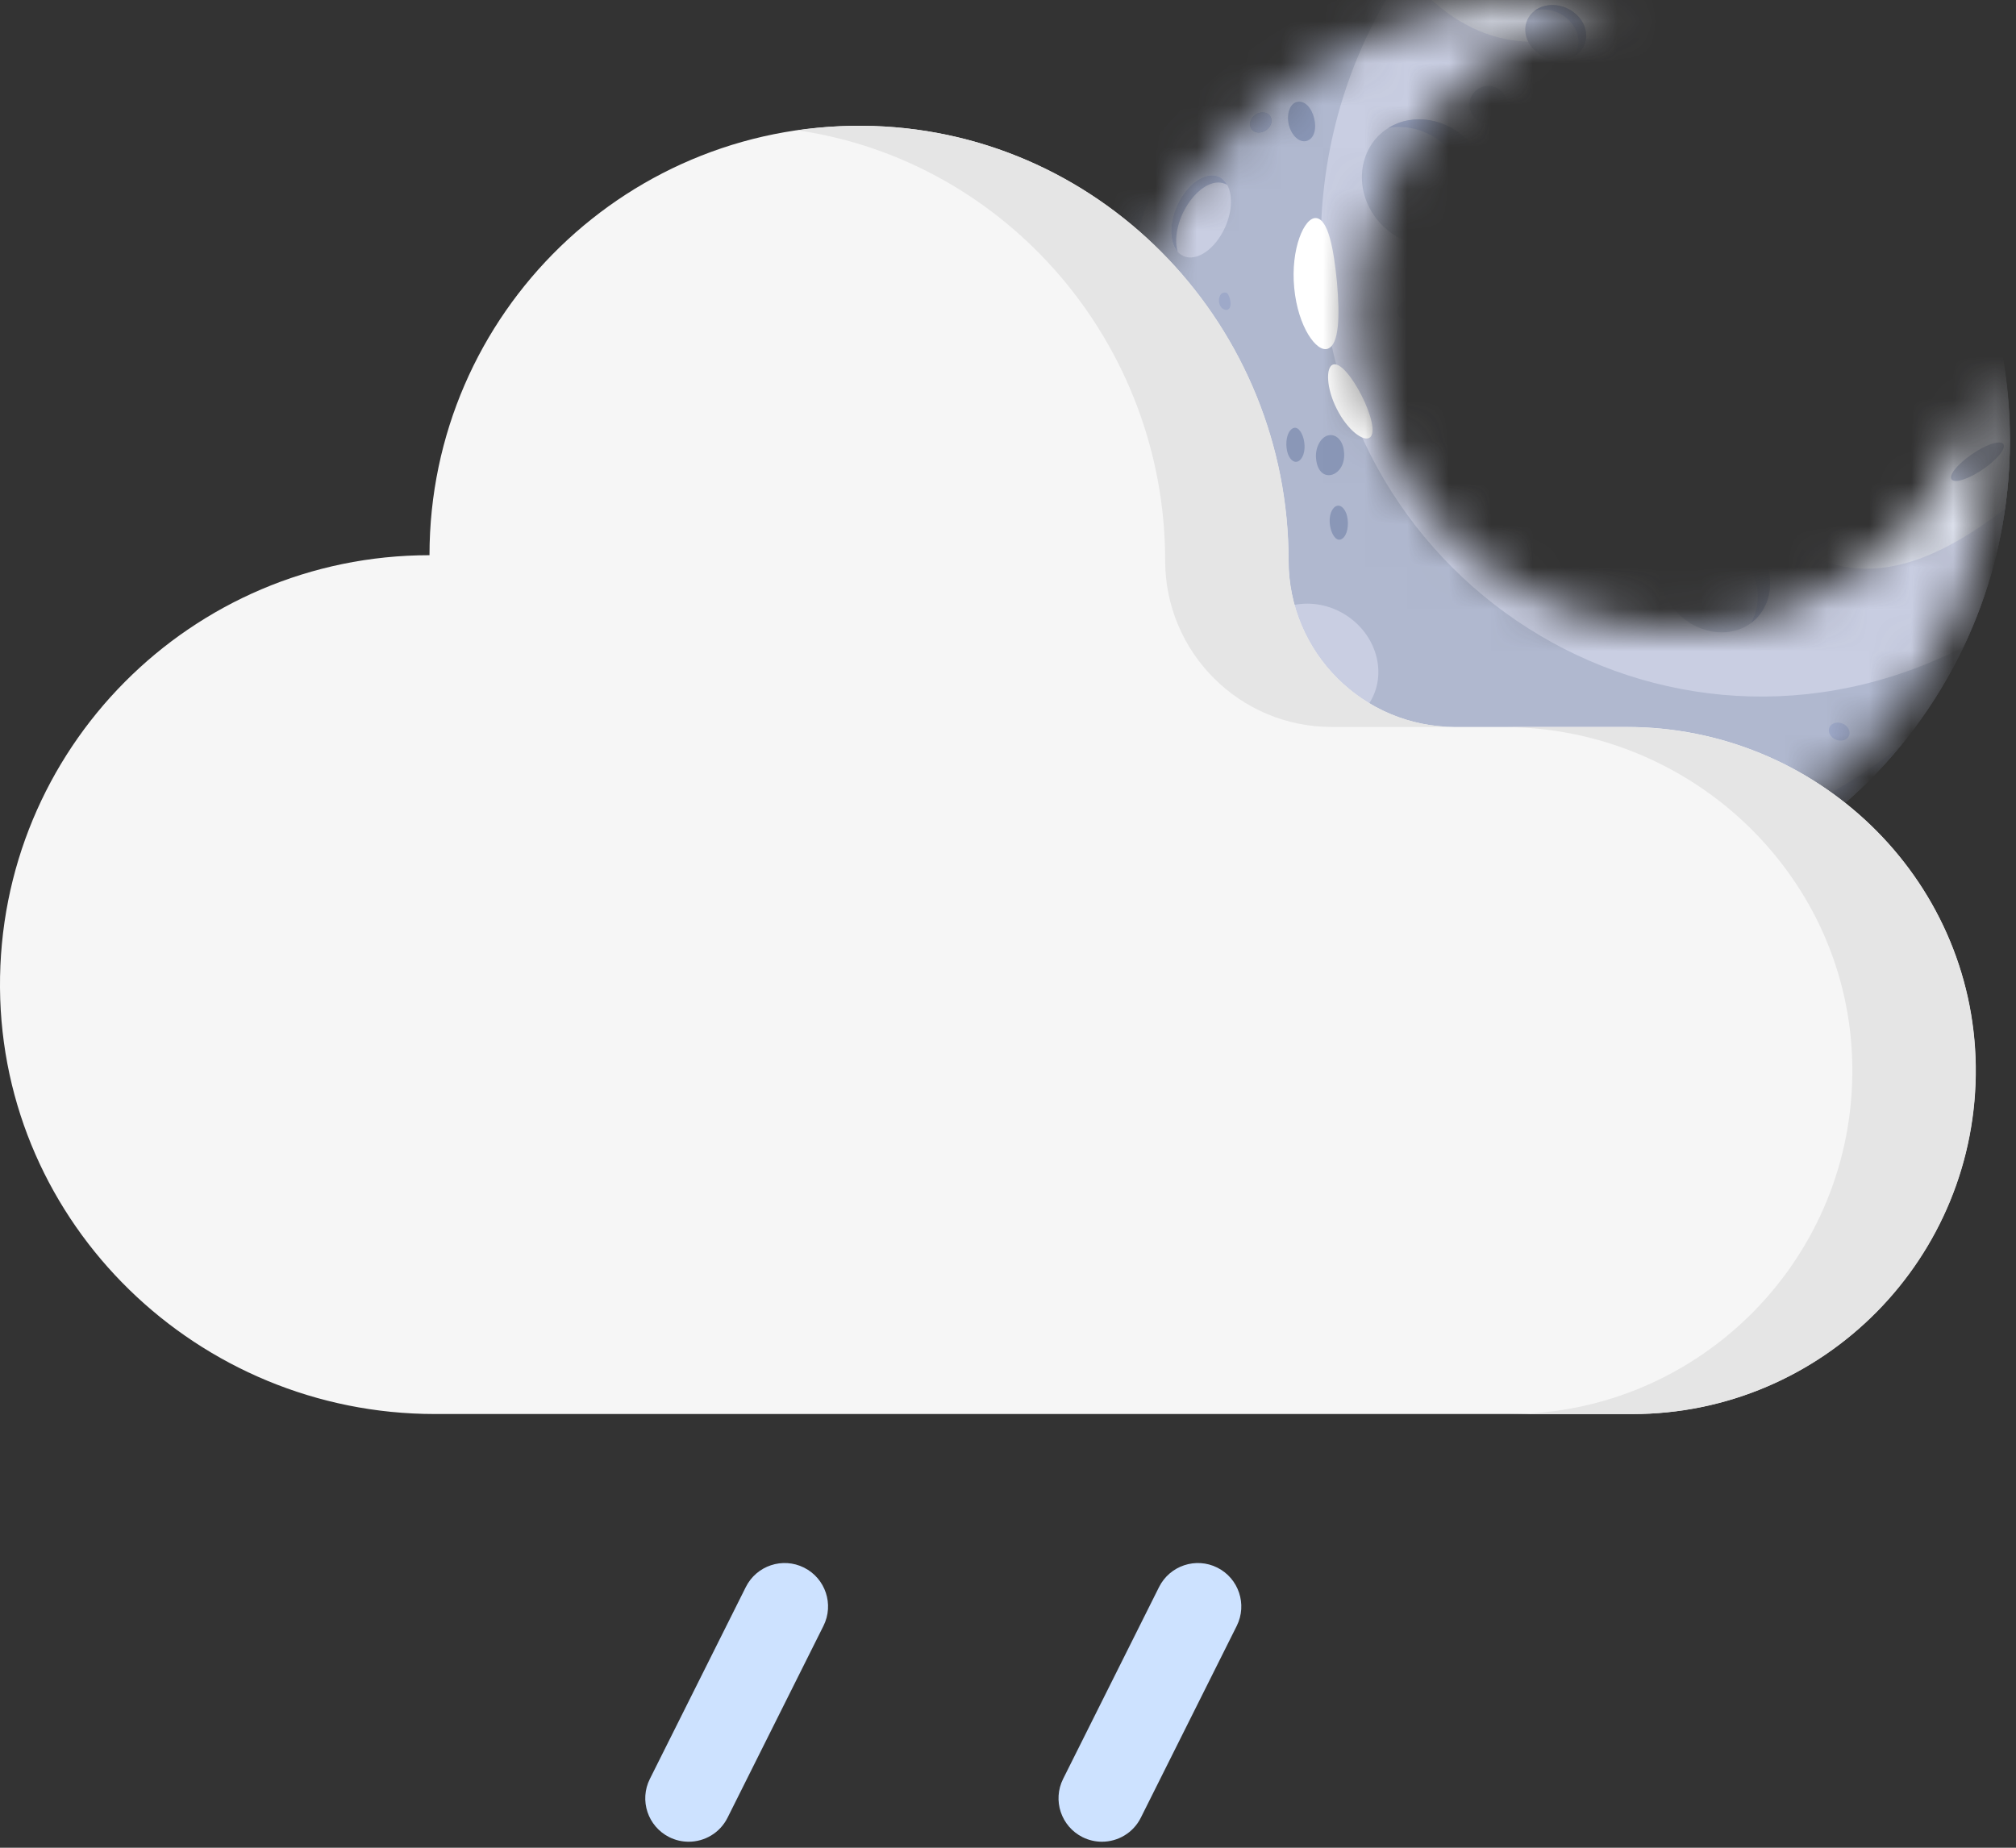 <svg width="48" height="44" viewBox="0 0 48 44" fill="none" xmlns="http://www.w3.org/2000/svg">
<rect x="0" y="0" width="48" height="44" fill="#333333" stroke="none"/>
<path d="M16.397 43.857C16.241 43.857 16.084 43.822 15.935 43.748C15.424 43.492 15.217 42.871 15.473 42.361L17.757 37.793C18.012 37.282 18.633 37.074 19.144 37.33C19.655 37.586 19.862 38.207 19.606 38.718L17.322 43.286C17.141 43.648 16.776 43.857 16.397 43.857Z" fill="#CDE2FF"/>
<path d="M26.237 43.857C26.081 43.857 25.924 43.822 25.775 43.748C25.264 43.492 25.057 42.871 25.312 42.361L27.596 37.793C27.852 37.282 28.473 37.074 28.984 37.33C29.494 37.586 29.701 38.207 29.446 38.718L27.162 43.286C26.981 43.648 26.616 43.857 26.237 43.857Z" fill="#CDE2FF"/>
<mask id="mask0_4442_4040" style="mask-type:alpha" maskUnits="userSpaceOnUse" x="26" y="0" width="22" height="21">
<path d="M39.89 15C35.75 15 32.391 11.64 32.391 7.5C32.391 3.825 35.031 0.78 38.51 0.135C37.985 0.06 37.445 0 36.89 0C31.086 0 26.392 4.695 26.392 10.5C26.392 16.305 31.086 21 36.89 21C42.694 21 47.389 16.305 47.389 10.5C47.389 9.945 47.328 9.405 47.254 8.88C46.609 12.36 43.564 15 39.89 15Z" fill="#F6F6F6"/>
</mask>
<g mask="url(#mask0_4442_4040)">
<path d="M36.426 21.938C42.744 21.931 47.861 16.804 47.854 10.486C47.848 4.168 42.721 -0.949 36.403 -0.943C30.085 -0.937 24.968 4.19 24.974 10.509C24.981 16.827 30.108 21.944 36.426 21.938Z" fill="#B0B8CF"/>
<path d="M36.426 21.938C42.744 21.931 47.861 16.804 47.854 10.486C47.848 4.168 42.721 -0.949 36.403 -0.943C30.085 -0.937 24.968 4.19 24.974 10.509C24.981 16.827 30.108 21.944 36.426 21.938Z" fill="#B0B8CF"/>
<path d="M45.271 17.737C43.173 20.301 39.984 21.937 36.413 21.937C30.095 21.937 24.973 16.815 24.973 10.497C24.973 6.925 26.609 3.737 29.173 1.639C27.559 3.611 26.591 6.132 26.591 8.879C26.591 15.197 31.713 20.319 38.031 20.319C40.778 20.319 43.299 19.351 45.271 17.737Z" fill="#9EA9C9"/>
<path d="M32.613 16.729C32.182 17.421 31.224 17.594 30.475 17.129C29.723 16.661 29.46 15.723 29.889 15.035C30.325 14.334 31.288 14.176 32.026 14.635C32.778 15.103 33.041 16.041 32.613 16.729Z" fill="#C9CEE2"/>
<path d="M32.461 16.93C31.985 17.45 31.148 17.549 30.475 17.13C29.539 16.548 29.408 15.294 30.215 14.676C29.471 16.002 31.069 17.578 32.461 16.93Z" fill="#9EA9C9"/>
<path d="M28.935 10.68C28.459 10.977 27.808 10.793 27.481 10.278C27.152 9.76 27.27 9.101 27.744 8.805C28.228 8.503 28.876 8.699 29.199 9.207C29.528 9.724 29.41 10.384 28.935 10.68Z" fill="#C9CEE2"/>
<path d="M28.781 10.757C28.328 10.934 27.776 10.741 27.481 10.277C27.071 9.631 27.37 8.818 28.058 8.681C27.192 9.276 27.721 10.735 28.781 10.757Z" fill="#9EA9C9"/>
<path d="M39.495 21.518C30.593 24.001 22.643 15.458 25.582 6.813C23.899 15.2 31.002 22.766 39.495 21.518Z" fill="#8A97B7"/>
<path d="M47.853 10.497C47.853 12.254 47.457 13.918 46.75 15.406C39.633 19.049 31.316 13.842 31.45 5.593C31.486 3.341 32.171 1.239 33.318 -0.519C40.601 -2.562 47.853 2.913 47.853 10.497Z" fill="#C9CEE2"/>
<path opacity="0.7" d="M47.74 12.119C47.03 12.656 46.203 13.188 45.35 13.416C43.313 13.97 41.515 12.725 41.596 9.59C41.668 7.359 42.425 5.042 41.639 2.954C40.446 -0.188 37.731 1.292 35.883 0.938C34.946 0.759 34.152 0.175 33.543 -0.579C41.386 -2.608 48.895 3.97 47.74 12.119Z" fill="#E3E7F0"/>
<path d="M28.122 6.067C27.776 5.839 27.858 5.211 28.069 4.805C28.384 4.2 28.976 3.96 29.22 4.402C29.363 4.662 29.334 5.101 29.126 5.501C28.864 6.006 28.414 6.26 28.122 6.067Z" fill="#C9CEE2"/>
<path d="M28.039 5.995C27.828 5.757 27.834 5.257 28.069 4.805C28.384 4.2 28.976 3.96 29.219 4.402C28.65 4.08 27.826 5.215 28.039 5.995Z" fill="#9EA9C9"/>
<path d="M33.118 20.02C32.871 20.29 32.435 20.342 32.085 20.124C31.599 19.822 31.531 19.17 31.951 18.848C32.204 18.654 32.581 18.635 32.892 18.828C33.331 19.102 33.438 19.671 33.118 20.02Z" fill="#C9CEE2"/>
<path d="M33.118 20.02C32.871 20.29 32.435 20.341 32.085 20.124C31.599 19.821 31.531 19.169 31.951 18.848C31.564 19.537 32.395 20.356 33.118 20.02Z" fill="#9EA9C9"/>
<path d="M41.422 18.465C41.462 18.518 41.493 18.574 41.515 18.631C41.699 19.122 41.223 19.728 40.349 20.057C39.373 20.425 38.271 20.309 37.887 19.798C37.808 19.692 37.766 19.578 37.757 19.459C37.724 19.006 38.187 18.497 38.961 18.205C39.937 17.837 41.039 17.953 41.422 18.465Z" fill="#C9CEE2"/>
<path d="M41.513 18.633C41.698 19.123 41.221 19.729 40.347 20.058C39.371 20.427 38.269 20.311 37.886 19.799C37.806 19.693 37.764 19.579 37.755 19.461C38.184 19.962 39.297 20.065 40.284 19.692C40.953 19.44 41.404 19.032 41.513 18.633Z" fill="#9EA9C9"/>
<path d="M35.089 8.314C35.391 7.984 35.922 7.921 36.35 8.187C36.944 8.557 37.026 9.353 36.514 9.745C36.204 9.983 35.744 10.005 35.365 9.77C34.828 9.436 34.698 8.741 35.089 8.314Z" fill="#B0B8CF"/>
<path d="M35.089 8.314C35.391 7.984 35.922 7.921 36.35 8.187C36.944 8.557 37.026 9.353 36.514 9.745C36.987 8.904 35.972 7.903 35.089 8.314Z" fill="#9EA9C9"/>
<path d="M33.058 3.046C33.642 2.683 34.455 2.81 34.978 3.38C35.705 4.174 35.498 5.387 34.576 5.756C34.019 5.98 33.328 5.823 32.864 5.317C32.207 4.6 32.303 3.517 33.058 3.046Z" fill="#B0B8CF"/>
<path d="M33.059 3.046C33.643 2.683 34.456 2.81 34.979 3.38C35.706 4.174 35.499 5.387 34.578 5.756C35.626 4.706 34.538 2.803 33.059 3.046Z" fill="#9EA9C9"/>
<path d="M38.41 4.33C38.617 4.11 38.977 4.072 39.263 4.256C39.661 4.512 39.709 5.05 39.359 5.311C39.148 5.468 38.836 5.479 38.583 5.316C38.223 5.085 38.142 4.614 38.41 4.33Z" fill="#B0B8CF"/>
<path d="M38.413 4.33C38.62 4.11 38.98 4.072 39.266 4.256C39.664 4.512 39.712 5.05 39.362 5.311C39.69 4.746 39.013 4.06 38.413 4.33Z" fill="#9EA9C9"/>
<path d="M36.54 0.254C36.791 0.064 37.185 0.075 37.472 0.296C37.873 0.604 37.858 1.145 37.449 1.356C37.201 1.484 36.862 1.453 36.608 1.257C36.243 0.977 36.218 0.499 36.54 0.254Z" fill="#B0B8CF"/>
<path d="M36.541 0.254C36.792 0.064 37.186 0.075 37.474 0.296C37.875 0.604 37.859 1.145 37.45 1.356C37.873 0.84 37.224 0.068 36.541 0.254Z" fill="#9EA9C9"/>
<path d="M41.859 2.266C42.353 2.22 42.858 2.571 43.041 3.115C43.296 3.879 42.795 4.595 42.081 4.534C41.644 4.496 41.229 4.166 41.068 3.684C40.839 2.999 41.218 2.324 41.859 2.266Z" fill="#B0B8CF"/>
<path d="M41.857 2.266C42.351 2.22 42.856 2.571 43.038 3.115C43.294 3.879 42.793 4.595 42.078 4.534C43.086 4.192 42.91 2.592 41.857 2.266Z" fill="#9EA9C9"/>
<path d="M42.597 8.944C42.769 8.442 43.318 8.121 43.909 8.207C44.569 8.304 45.033 8.872 44.944 9.476C44.855 10.092 44.237 10.491 43.589 10.396C42.846 10.288 42.375 9.594 42.597 8.944Z" fill="#B0B8CF"/>
<path d="M42.597 8.944C42.769 8.442 43.318 8.121 43.909 8.207C44.73 8.327 45.198 9.154 44.827 9.824C44.942 8.684 43.363 8.078 42.597 8.944Z" fill="#9EA9C9"/>
<path d="M39.783 12.71C40.187 12.271 40.898 12.224 41.471 12.632C42.11 13.088 42.333 13.937 41.969 14.53C41.597 15.135 40.778 15.224 40.153 14.778C39.429 14.262 39.263 13.275 39.783 12.71Z" fill="#B0B8CF"/>
<path d="M39.784 12.71C40.188 12.271 40.899 12.224 41.471 12.632C42.276 13.205 42.369 14.33 41.691 14.835C42.327 13.685 40.96 12.205 39.784 12.71Z" fill="#9EA9C9"/>
<path d="M35.883 2.515C35.872 2.762 35.662 2.953 35.414 2.942C35.167 2.93 34.975 2.72 34.987 2.472C34.999 2.225 35.209 2.034 35.456 2.045C35.704 2.057 35.895 2.267 35.883 2.515Z" fill="#B0B8CF"/>
<path d="M39.556 9.608C39.356 9.6 39.199 9.429 39.206 9.236C39.22 9.036 39.385 8.878 39.585 8.893C39.785 8.9 39.942 9.071 39.928 9.264C39.921 9.465 39.756 9.615 39.556 9.608Z" fill="#B0B8CF"/>
<path d="M46.336 6.258C46.228 6.388 45.91 6.302 45.626 6.065C45.341 5.828 45.198 5.531 45.306 5.401C45.414 5.271 45.732 5.358 46.017 5.595C46.301 5.831 46.444 6.129 46.336 6.258Z" fill="#C9CEE2"/>
<path d="M41.335 10.118C41.313 10.532 40.956 10.861 40.534 10.84C40.112 10.818 39.783 10.461 39.805 10.046C39.826 9.624 40.184 9.303 40.606 9.317C41.028 9.338 41.356 9.696 41.335 10.118Z" fill="#B0B8CF"/>
<path d="M35.894 11.547C35.722 11.681 35.461 11.666 35.303 11.531C35.152 11.387 35.154 11.167 35.335 11.04C35.5 10.915 35.768 10.921 35.919 11.065C36.077 11.199 36.068 11.428 35.894 11.547Z" fill="#B0B8CF"/>
<path d="M33.773 7.381C33.744 7.513 33.608 7.616 33.47 7.612C33.332 7.608 33.244 7.497 33.273 7.366C33.302 7.234 33.438 7.131 33.576 7.135C33.714 7.139 33.802 7.249 33.773 7.381Z" fill="#B0B8CF"/>
<path d="M47.629 10.802C47.457 11.031 47.071 11.302 46.771 11.41C46.471 11.517 46.363 11.417 46.535 11.188C46.714 10.959 47.093 10.688 47.393 10.58C47.7 10.473 47.801 10.573 47.629 10.802Z" fill="#B0B8CF"/>
<path d="M37.195 12.45C37.007 12.822 36.657 13.011 36.421 12.899C36.185 12.772 36.144 12.382 36.341 12.018C36.53 11.646 36.888 11.448 37.116 11.568C37.359 11.687 37.393 12.085 37.195 12.45Z" fill="#B0B8CF"/>
<path d="M30.27 2.921C30.241 3.057 30.105 3.157 29.962 3.157C29.826 3.15 29.741 3.043 29.769 2.907C29.798 2.778 29.934 2.671 30.07 2.678C30.206 2.678 30.298 2.792 30.27 2.921Z" fill="#8A97B7"/>
<path d="M29.169 15.069C29.18 15.214 29.009 15.292 28.777 15.23C28.544 15.172 28.342 15.006 28.321 14.856C28.299 14.707 28.469 14.634 28.702 14.691C28.936 14.749 29.147 14.92 29.169 15.069Z" fill="#8A97B7"/>
<path d="M27.952 14.477C27.674 14.514 27.412 14.307 27.362 14.02C27.32 13.726 27.497 13.467 27.776 13.431C28.046 13.4 28.308 13.607 28.358 13.894C28.408 14.182 28.223 14.446 27.952 14.477Z" fill="#8A97B7"/>
<path d="M30.972 10.934C30.874 11.052 30.741 11.002 30.666 10.815C30.6 10.625 30.619 10.372 30.717 10.254C30.954 9.969 31.198 10.663 30.972 10.934Z" fill="#8A97B7"/>
<path d="M37.324 19.198C37.288 19.367 36.853 19.425 36.356 19.331C35.857 19.243 35.483 19.036 35.517 18.875C35.563 18.708 35.987 18.648 36.486 18.735C36.983 18.83 37.358 19.037 37.324 19.198Z" fill="#8A97B7"/>
<path d="M37.392 18.38C37.301 18.496 37.043 18.509 36.823 18.412C36.613 18.316 36.511 18.142 36.602 18.032C36.704 17.917 36.951 17.903 37.171 18C37.391 18.098 37.484 18.263 37.392 18.38Z" fill="#8A97B7"/>
<path d="M31.336 10.932C31.305 10.68 31.434 10.419 31.618 10.369C31.802 10.319 31.974 10.487 31.998 10.741C32.078 11.338 31.402 11.576 31.336 10.932Z" fill="#8A97B7"/>
<path d="M31.099 3.359C30.927 3.395 30.748 3.223 30.684 2.966C30.627 2.708 30.713 2.465 30.877 2.429C31.277 2.33 31.506 3.257 31.099 3.359Z" fill="#8A97B7"/>
<path d="M32.054 12.224C32.12 12.413 32.101 12.667 32.003 12.785C31.767 13.069 31.522 12.377 31.748 12.104C31.846 11.987 31.979 12.037 32.054 12.224Z" fill="#8A97B7"/>
<path d="M28.689 7.486C28.576 7.454 28.584 7.248 28.703 7.265C28.753 7.279 28.796 7.504 28.689 7.486Z" fill="#9EA9C9"/>
<path d="M29.173 7.378C28.955 7.328 28.986 6.918 29.194 6.97C29.287 6.992 29.383 7.413 29.173 7.378Z" fill="#9EA9C9"/>
<path d="M30.269 2.922C30.24 3.054 30.104 3.157 29.966 3.153C29.828 3.149 29.74 3.039 29.769 2.907C29.798 2.775 29.933 2.672 30.072 2.676C30.209 2.68 30.298 2.79 30.269 2.922Z" fill="#9EA9C9"/>
<path d="M44.025 17.518C43.981 17.624 43.841 17.667 43.712 17.613C43.583 17.56 43.513 17.431 43.557 17.325C43.601 17.219 43.741 17.177 43.87 17.23C43.999 17.284 44.069 17.413 44.025 17.518Z" fill="#9EA9C9"/>
<path d="M35.141 20.903C35.089 21.03 34.92 21.081 34.765 21.017C34.61 20.952 34.527 20.797 34.579 20.67C34.632 20.543 34.801 20.492 34.956 20.556C35.111 20.62 35.194 20.776 35.141 20.903Z" fill="#8A97B7"/>
<path d="M32.615 10.419C32.468 10.528 32.087 10.249 31.831 9.743C31.573 9.238 31.565 8.742 31.738 8.681C32.084 8.558 32.917 10.196 32.615 10.419Z" fill="white"/>
<path d="M30.815 6.858C30.724 5.93 31.057 5.164 31.337 5.193C31.623 5.219 31.757 5.926 31.833 6.729C31.902 7.533 31.885 8.206 31.614 8.304C31.351 8.401 30.903 7.787 30.815 6.858Z" fill="white"/>
</g>
<path d="M10.226 13.221C10.226 7.457 14.995 2.807 20.802 3.001C26.332 3.186 30.678 7.816 30.678 13.349C30.678 15.537 32.452 17.311 34.64 17.311H38.736C43.233 17.311 46.98 20.887 47.038 25.383C47.098 29.95 43.413 33.672 38.858 33.672H10.354C4.716 33.672 0.042 29.162 0 23.524C-0.042 17.84 4.552 13.221 10.226 13.221Z" fill="#F6F6F6"/>
<path d="M27.742 13.349C27.742 15.537 29.516 17.311 31.704 17.311H34.644C32.456 17.311 30.682 15.537 30.682 13.349C30.682 7.816 26.336 3.185 20.806 3.001C20.186 2.98 19.58 3.018 18.988 3.103C23.973 3.828 27.742 8.196 27.742 13.349Z" fill="#E5E5E5"/>
<path d="M38.741 17.314H35.801C40.297 17.314 44.044 20.89 44.103 25.385C44.162 29.953 40.477 33.674 35.923 33.674H38.863C43.417 33.674 47.102 29.953 47.043 25.385C46.984 20.89 43.237 17.314 38.741 17.314Z" fill="#E5E5E5"/>
</svg>
